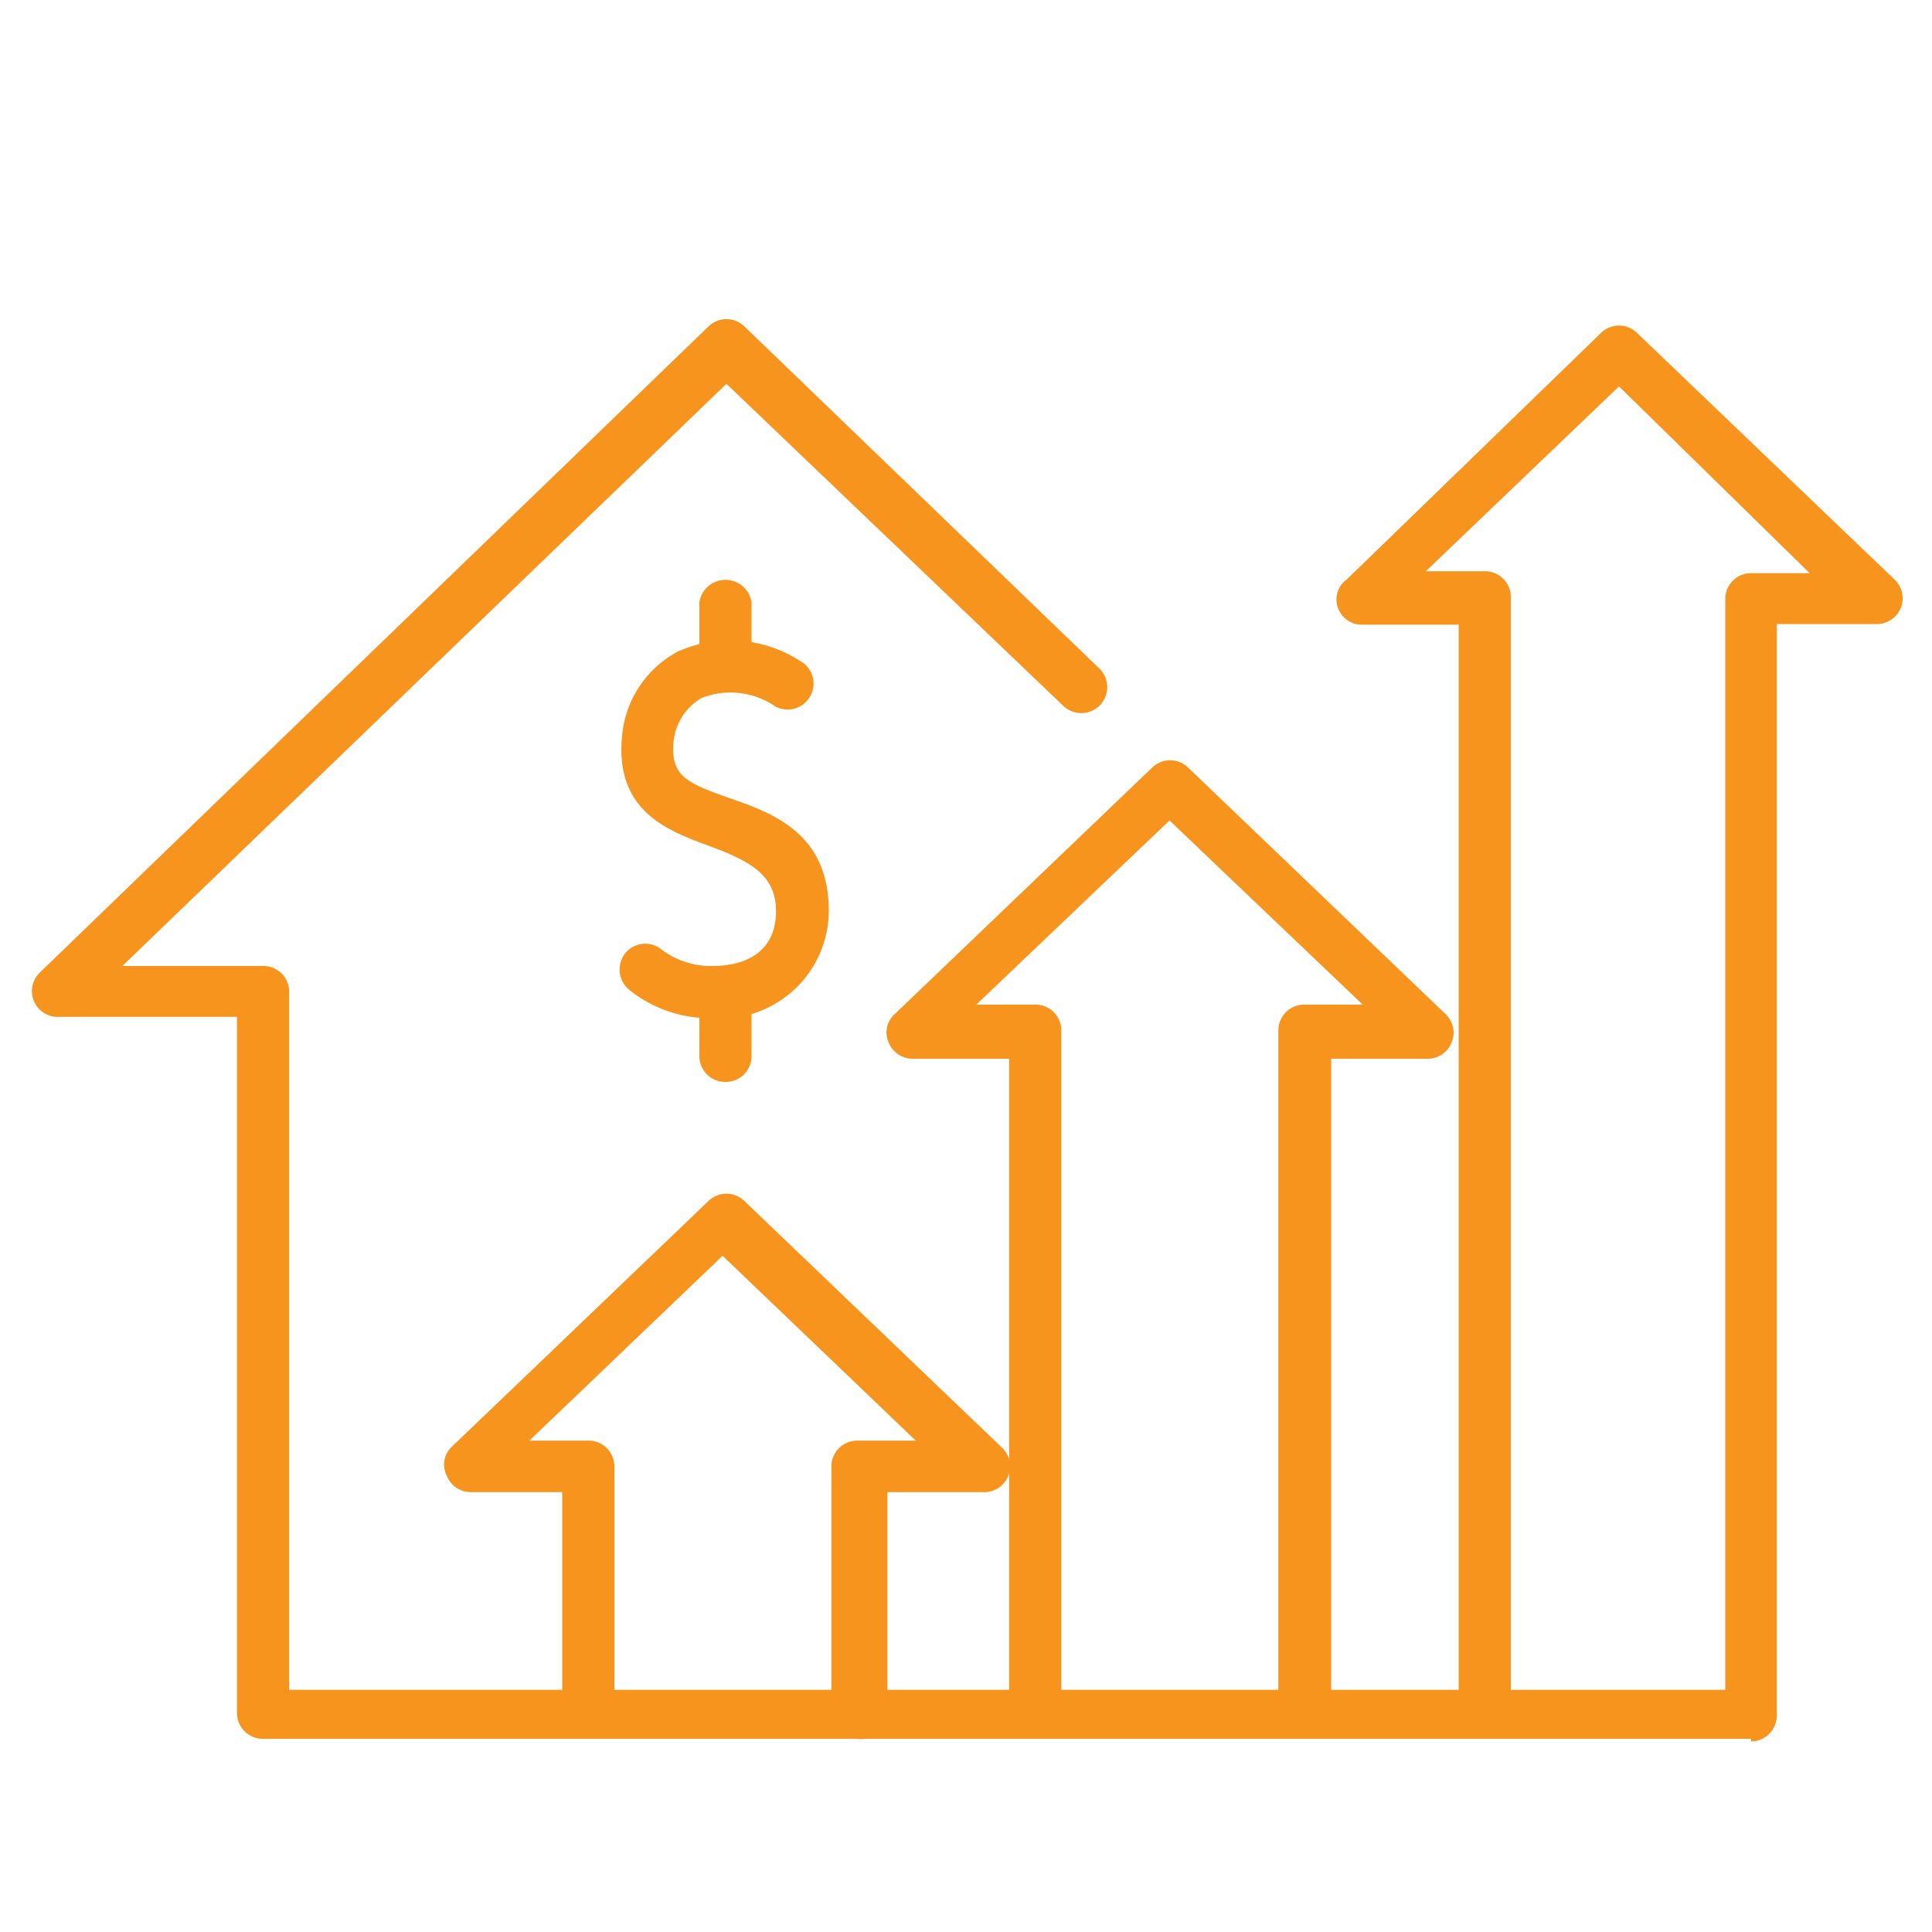 <svg id="レイヤー_1" data-name="レイヤー 1" xmlns="http://www.w3.org/2000/svg" viewBox="0 0 30 30"><defs><style>.cls-1{fill:#f7941d;}</style></defs><path class="cls-1" d="M27.19,27H4.08a.4.4,0,0,1-.4-.4V15.79H.9a.4.4,0,0,1-.28-.69L11,5.07a.4.4,0,0,1,.56,0l5.51,5.31a.4.4,0,0,1-.56.58l-5.23-5L1.9,15H4.08a.4.4,0,0,1,.41.4V26.24h22.7a.4.4,0,0,1,0,.8Z"/><path class="cls-1" d="M13.31,27a.4.4,0,0,1-.4-.4V22.77a.4.4,0,0,1,.4-.4h.91l-3-2.87-3,2.87h.91a.4.4,0,0,1,.41.4v3.87a.41.41,0,0,1-.81,0V23.17H7.31a.4.4,0,0,1-.37-.25A.38.38,0,0,1,7,22.48l4-3.83a.4.4,0,0,1,.56,0l4,3.83a.4.4,0,0,1-.28.69h-1.5v3.47A.41.41,0,0,1,13.31,27Z"/><path class="cls-1" d="M20.25,27a.4.4,0,0,1-.4-.4V16a.4.4,0,0,1,.4-.4h.91l-3-2.86-3,2.86h.91a.4.4,0,0,1,.41.4V26.64a.41.41,0,0,1-.81,0V16.44h-1.5a.4.4,0,0,1-.37-.25.38.38,0,0,1,.09-.44l4-3.83a.4.4,0,0,1,.56,0l4,3.83a.4.4,0,0,1,.09.44.4.4,0,0,1-.37.25h-1.5v10.2A.41.41,0,0,1,20.25,27Z"/><path class="cls-1" d="M11.05,15.81a2,2,0,0,1-1.28-.44.41.41,0,0,1-.06-.57.4.4,0,0,1,.57-.05,1.27,1.27,0,0,0,.77.25c.66,0,1-.32,1-.85s-.35-.76-1-1-1.51-.53-1.39-1.73a1.65,1.65,0,0,1,.86-1.3,2,2,0,0,1,1.9.14.4.4,0,1,1-.38.71,1.23,1.23,0,0,0-1.15-.13.89.89,0,0,0-.43.67c-.05.52.17.64.86.88s1.55.55,1.55,1.76A1.68,1.68,0,0,1,11.05,15.81Z"/><path class="cls-1" d="M11.26,10.75a.4.4,0,0,1-.4-.4v-1a.41.41,0,0,1,.81,0v1A.4.4,0,0,1,11.26,10.75Z"/><path class="cls-1" d="M11.26,16.8a.4.4,0,0,1-.4-.4v-1a.41.41,0,0,1,.81,0v1A.4.4,0,0,1,11.26,16.8Z"/><path class="cls-1" d="M27.19,27a.4.4,0,0,1-.4-.4V9.3a.4.4,0,0,1,.4-.4h.91L25.14,6l-3,2.87h.91a.4.4,0,0,1,.41.4V26.64a.41.41,0,0,1-.81,0V9.7h-1.5a.39.39,0,0,1-.37-.25A.38.38,0,0,1,20.91,9l3.95-3.83a.4.4,0,0,1,.56,0l4,3.83a.4.4,0,0,1-.28.69H27.59V26.64A.4.4,0,0,1,27.19,27Z"/></svg>
